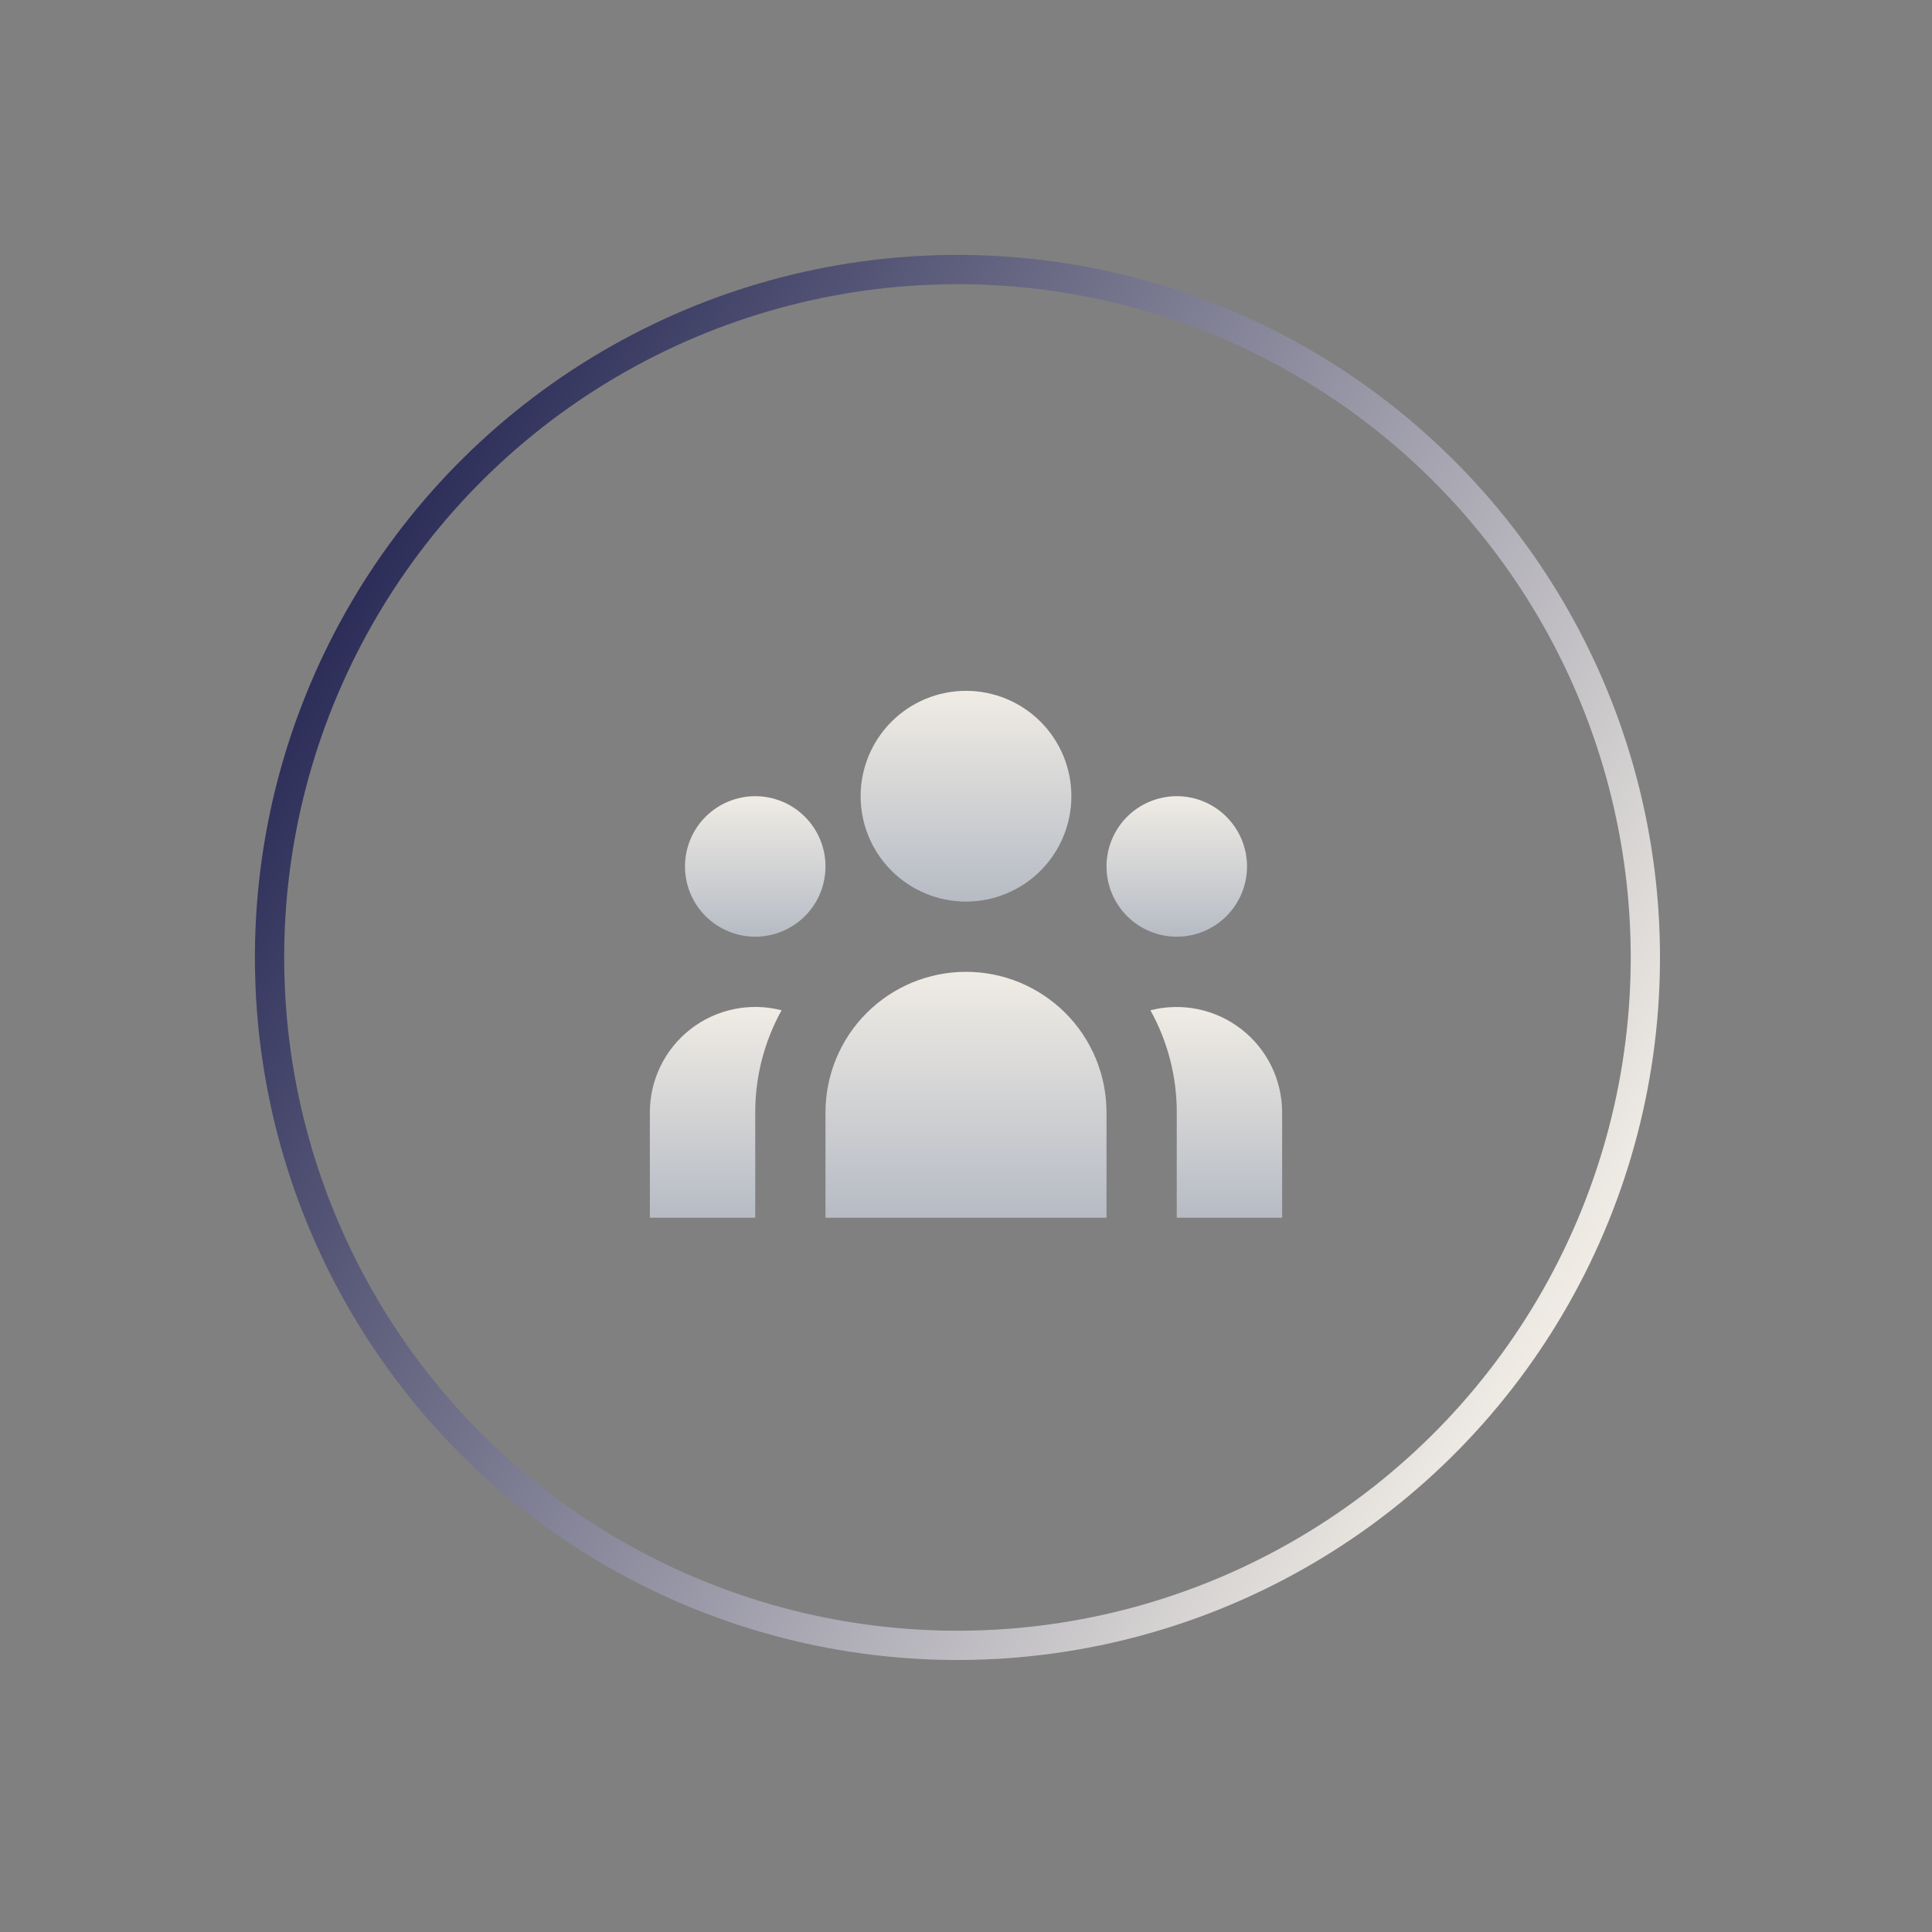 <svg width="66" height="66" viewBox="0 0 66 66" fill="none" xmlns="http://www.w3.org/2000/svg">
<rect x="0" y="0" width="66" height="66" fill="#808080" stroke="none"/>
<circle cx="32.708" cy="32.708" r="23.5" transform="rotate(119.509 32.708 32.708)" stroke="url(#paint0_linear_1440_326)"/>
<path d="M36.6 27.2C36.6 28.154 36.221 29.07 35.546 29.745C34.871 30.42 33.955 30.8 33 30.8C32.046 30.8 31.13 30.42 30.455 29.745C29.78 29.07 29.4 28.154 29.4 27.2C29.4 26.245 29.78 25.329 30.455 24.654C31.13 23.979 32.046 23.6 33 23.6C33.955 23.6 34.871 23.979 35.546 24.654C36.221 25.329 36.6 26.245 36.6 27.2V27.2Z" fill="url(#paint1_linear_1440_326)"/>
<path d="M42.6 29.599C42.6 30.236 42.347 30.846 41.897 31.296C41.447 31.746 40.837 31.999 40.2 31.999C39.564 31.999 38.953 31.746 38.503 31.296C38.053 30.846 37.8 30.236 37.8 29.599C37.8 28.963 38.053 28.352 38.503 27.902C38.953 27.452 39.564 27.199 40.2 27.199C40.837 27.199 41.447 27.452 41.897 27.902C42.347 28.352 42.6 28.963 42.6 29.599V29.599Z" fill="url(#paint2_linear_1440_326)"/>
<path d="M37.8 37.999C37.8 36.726 37.294 35.505 36.394 34.605C35.494 33.705 34.273 33.199 33 33.199C31.727 33.199 30.506 33.705 29.606 34.605C28.706 35.505 28.2 36.726 28.2 37.999V41.599H37.8V37.999Z" fill="url(#paint3_linear_1440_326)"/>
<path d="M28.2 29.599C28.2 30.236 27.948 30.846 27.497 31.296C27.047 31.746 26.437 31.999 25.8 31.999C25.164 31.999 24.553 31.746 24.103 31.296C23.653 30.846 23.4 30.236 23.4 29.599C23.4 28.963 23.653 28.352 24.103 27.902C24.553 27.452 25.164 27.199 25.8 27.199C26.437 27.199 27.047 27.452 27.497 27.902C27.948 28.352 28.2 28.963 28.2 29.599V29.599Z" fill="url(#paint4_linear_1440_326)"/>
<path d="M40.2 41.6V38C40.202 36.78 39.892 35.58 39.3 34.513C39.832 34.377 40.388 34.364 40.926 34.475C41.464 34.587 41.969 34.82 42.403 35.156C42.837 35.492 43.189 35.923 43.431 36.416C43.673 36.909 43.799 37.451 43.8 38V41.6H40.2Z" fill="url(#paint5_linear_1440_326)"/>
<path d="M26.7 34.513C26.108 35.58 25.799 36.78 25.8 38V41.6H22.2V38C22.2 37.45 22.326 36.908 22.567 36.415C22.809 35.921 23.161 35.489 23.595 35.153C24.029 34.816 24.535 34.584 25.073 34.473C25.612 34.362 26.168 34.375 26.7 34.513V34.513Z" fill="url(#paint6_linear_1440_326)"/>
<defs>
<linearGradient id="paint0_linear_1440_326" x1="32.708" y1="8.708" x2="32.708" y2="56.708" gradientUnits="userSpaceOnUse">
<stop stop-color="#F0ECE5"/>
<stop offset="1" stop-color="#2C2E59"/>
</linearGradient>
<linearGradient id="paint1_linear_1440_326" x1="33" y1="23.6" x2="33" y2="30.8" gradientUnits="userSpaceOnUse">
<stop stop-color="#F0ECE5"/>
<stop offset="1" stop-color="#B6BBC4"/>
</linearGradient>
<linearGradient id="paint2_linear_1440_326" x1="40.2" y1="27.199" x2="40.2" y2="31.999" gradientUnits="userSpaceOnUse">
<stop stop-color="#F0ECE5"/>
<stop offset="1" stop-color="#B6BBC4"/>
</linearGradient>
<linearGradient id="paint3_linear_1440_326" x1="33" y1="33.199" x2="33" y2="41.599" gradientUnits="userSpaceOnUse">
<stop stop-color="#F0ECE5"/>
<stop offset="1" stop-color="#B6BBC4"/>
</linearGradient>
<linearGradient id="paint4_linear_1440_326" x1="25.8" y1="27.199" x2="25.8" y2="31.999" gradientUnits="userSpaceOnUse">
<stop stop-color="#F0ECE5"/>
<stop offset="1" stop-color="#B6BBC4"/>
</linearGradient>
<linearGradient id="paint5_linear_1440_326" x1="41.55" y1="34.4" x2="41.55" y2="41.6" gradientUnits="userSpaceOnUse">
<stop stop-color="#F0ECE5"/>
<stop offset="1" stop-color="#B6BBC4"/>
</linearGradient>
<linearGradient id="paint6_linear_1440_326" x1="24.45" y1="34.398" x2="24.45" y2="41.6" gradientUnits="userSpaceOnUse">
<stop stop-color="#F0ECE5"/>
<stop offset="1" stop-color="#B6BBC4"/>
</linearGradient>
</defs>
</svg>

